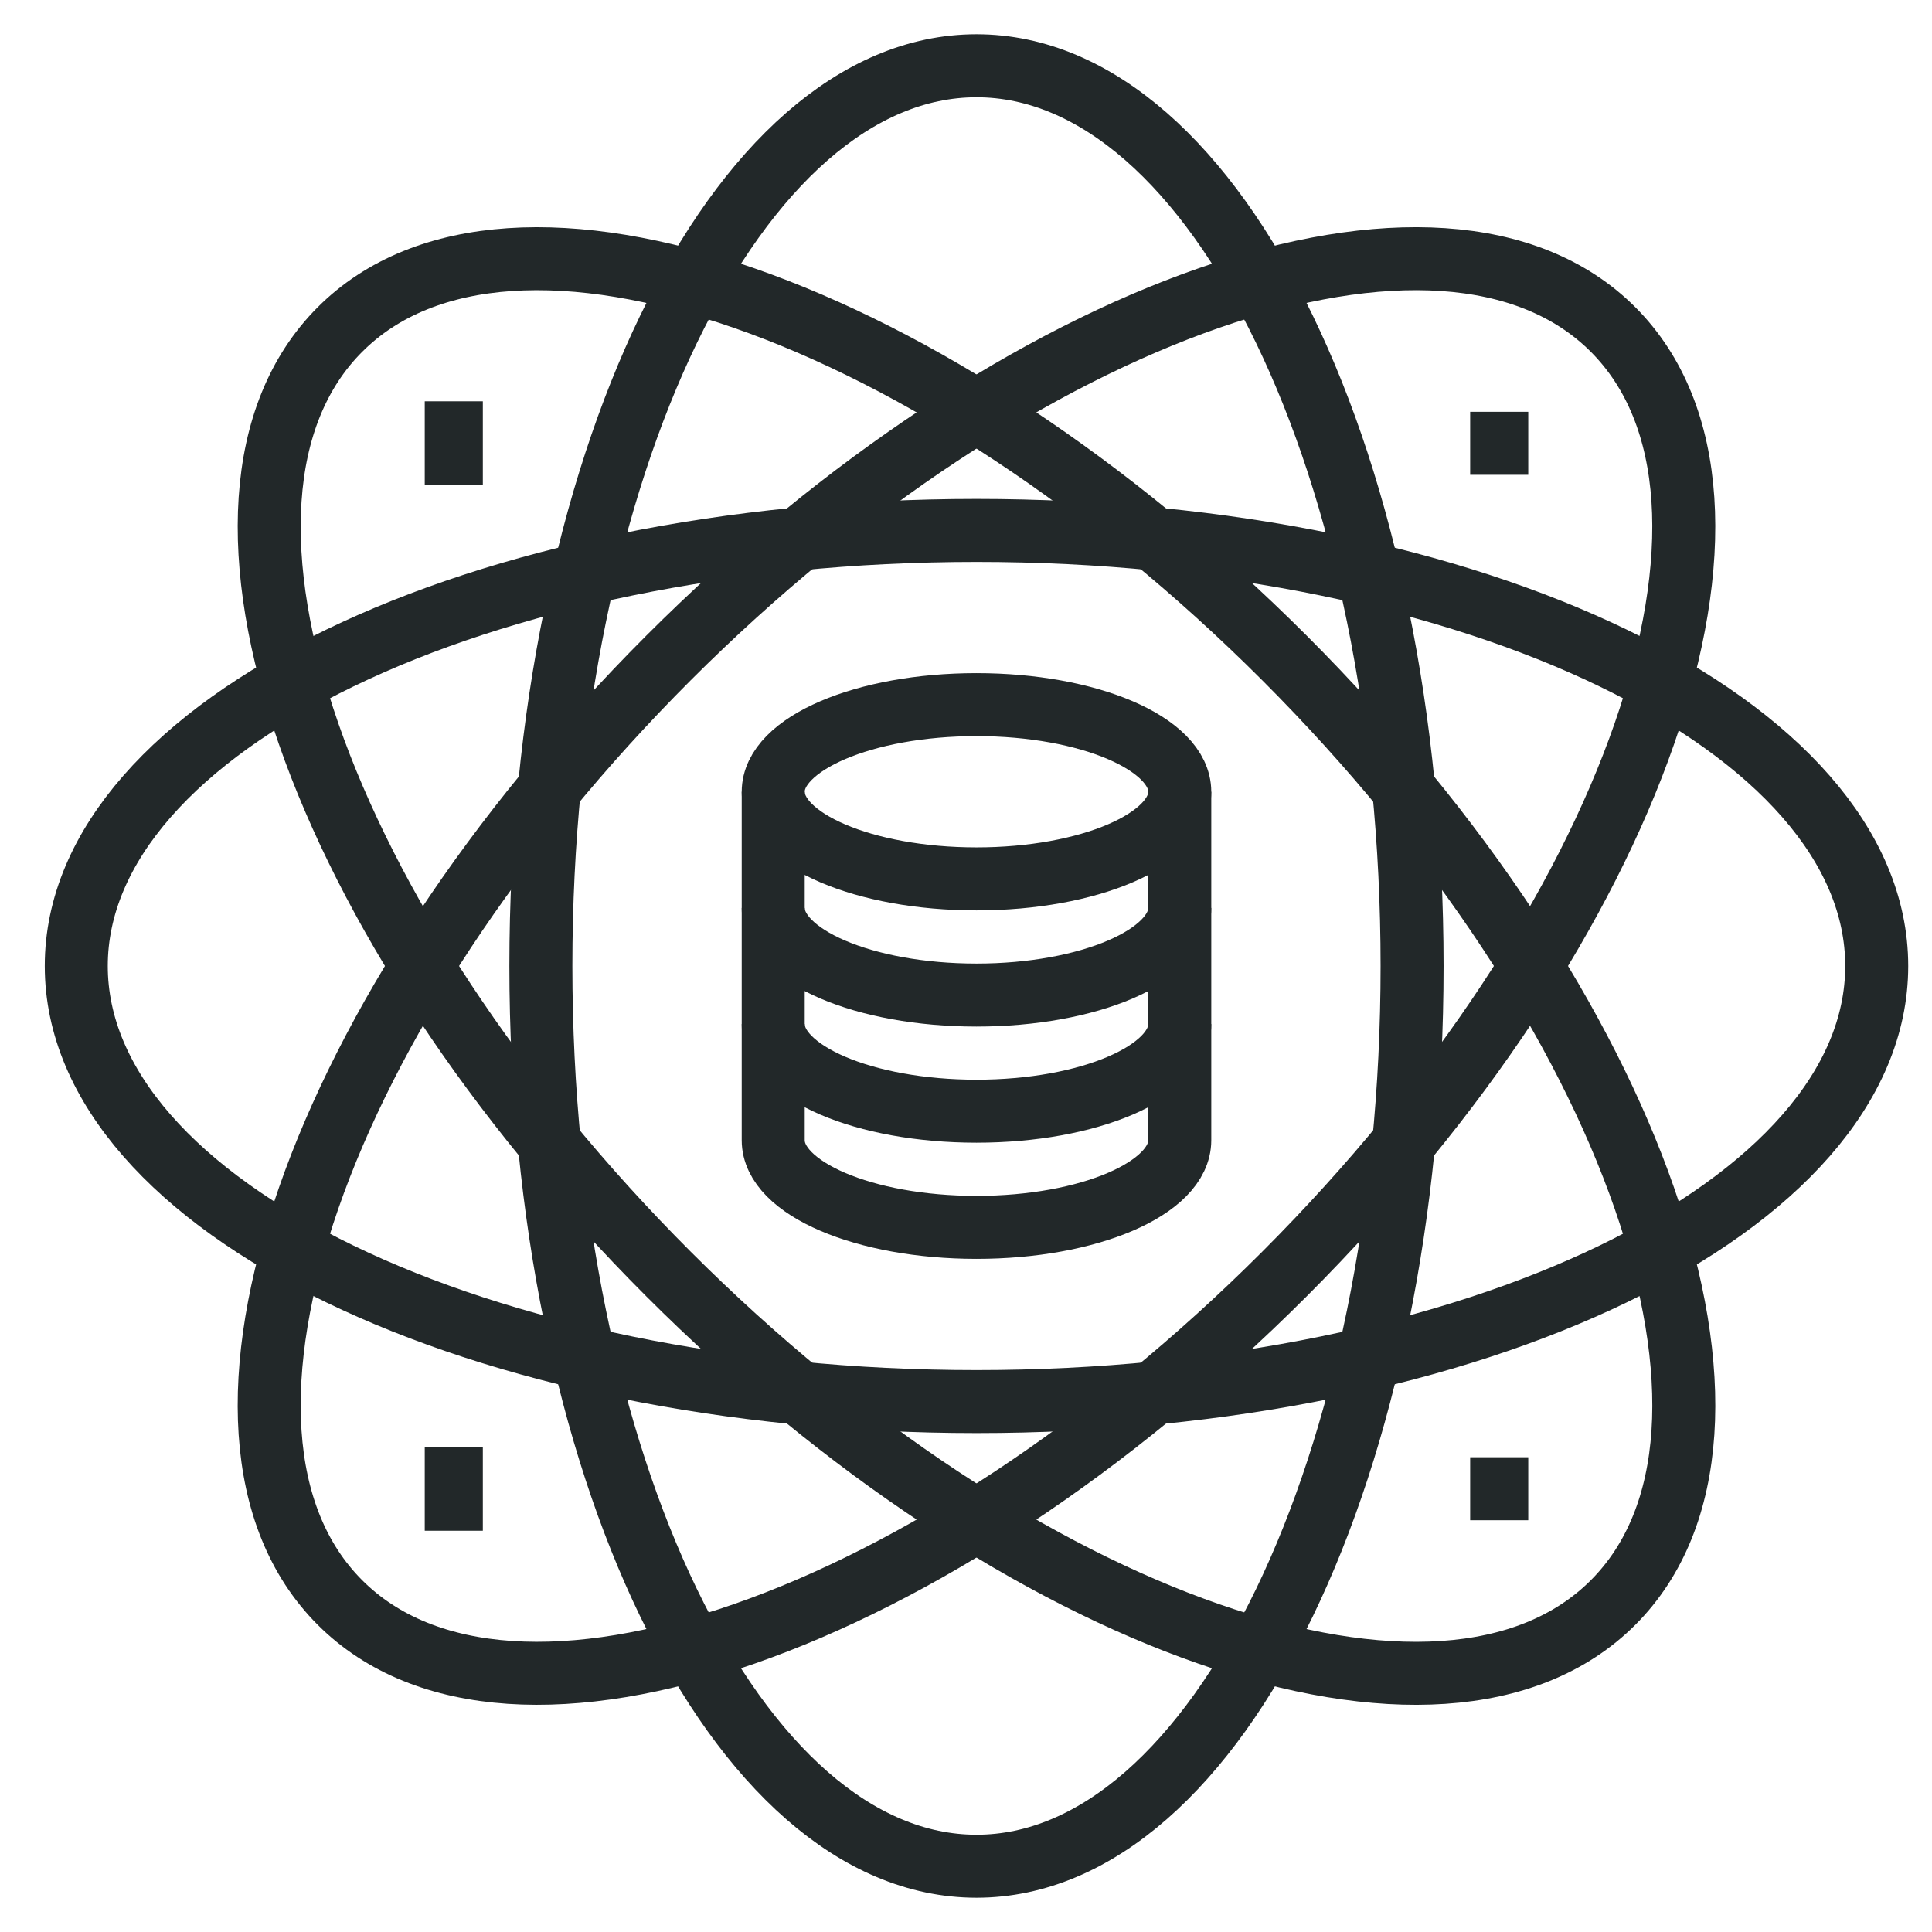 <svg width="46" height="46" viewBox="0 0 46 46" fill="none" xmlns="http://www.w3.org/2000/svg">
<path d="M23.25 44.434C28.978 44.434 33.621 34.838 33.621 23C33.621 11.162 28.978 1.566 23.25 1.566C17.522 1.566 12.878 11.162 12.878 23C12.878 34.838 17.522 44.434 23.25 44.434Z" stroke="#222829" stroke-width="1.5" stroke-miterlimit="10"/>
<path d="M23.25 33.371C35.088 33.371 44.684 28.728 44.684 23C44.684 17.272 35.088 12.629 23.25 12.629C11.412 12.629 1.816 17.272 1.816 23C1.816 28.728 11.412 33.371 23.25 33.371Z" stroke="#222829" stroke-width="1.5" stroke-miterlimit="10"/>
<path d="M8.094 38.155C12.145 42.206 22.213 38.704 30.583 30.333C38.953 21.963 42.456 11.895 38.405 7.844C34.355 3.794 24.286 7.296 15.916 15.666C7.546 24.037 4.044 34.105 8.094 38.155Z" stroke="#222829" stroke-width="1.5" stroke-miterlimit="10"/>
<path d="M8.095 7.845C4.044 11.895 7.546 21.964 15.917 30.334C24.287 38.704 34.355 42.206 38.406 38.156C42.456 34.106 38.954 24.037 30.584 15.667C22.213 7.296 12.145 3.794 8.095 7.845Z" stroke="#222829" stroke-width="1.5" stroke-miterlimit="10"/>
<path d="M23.25 20.926C25.923 20.926 28.09 19.997 28.09 18.852C28.09 17.706 25.923 16.777 23.25 16.777C20.577 16.777 18.41 17.706 18.41 18.852C18.41 19.997 20.577 20.926 23.25 20.926Z" stroke="#222829" stroke-width="1.5" stroke-miterlimit="10"/>
<path d="M28.09 21.617C28.09 22.762 25.923 23.692 23.25 23.692C20.577 23.692 18.41 22.762 18.41 21.617" stroke="#222829" stroke-width="1.5" stroke-miterlimit="10"/>
<path d="M28.09 24.383C28.09 25.528 25.923 26.457 23.25 26.457C20.577 26.457 18.41 25.528 18.41 24.383" stroke="#222829" stroke-width="1.5" stroke-miterlimit="10"/>
<path d="M28.09 18.852V27.149C28.09 28.294 25.923 29.223 23.25 29.223C20.577 29.223 18.41 28.294 18.41 27.149V18.852" stroke="#222829" stroke-width="1.5" stroke-miterlimit="10"/>
<path d="M35.004 10.555H36.387" stroke="#222829" stroke-width="1.5" stroke-miterlimit="10"/>
<path d="M35.004 35.446H36.387" stroke="#222829" stroke-width="1.5" stroke-miterlimit="10"/>
<path d="M10.113 35.446H11.496" stroke="#222829" stroke-width="2" stroke-miterlimit="10"/>
<path d="M10.113 10.555H11.496" stroke="#222829" stroke-width="2" stroke-miterlimit="10"/>
</svg>
